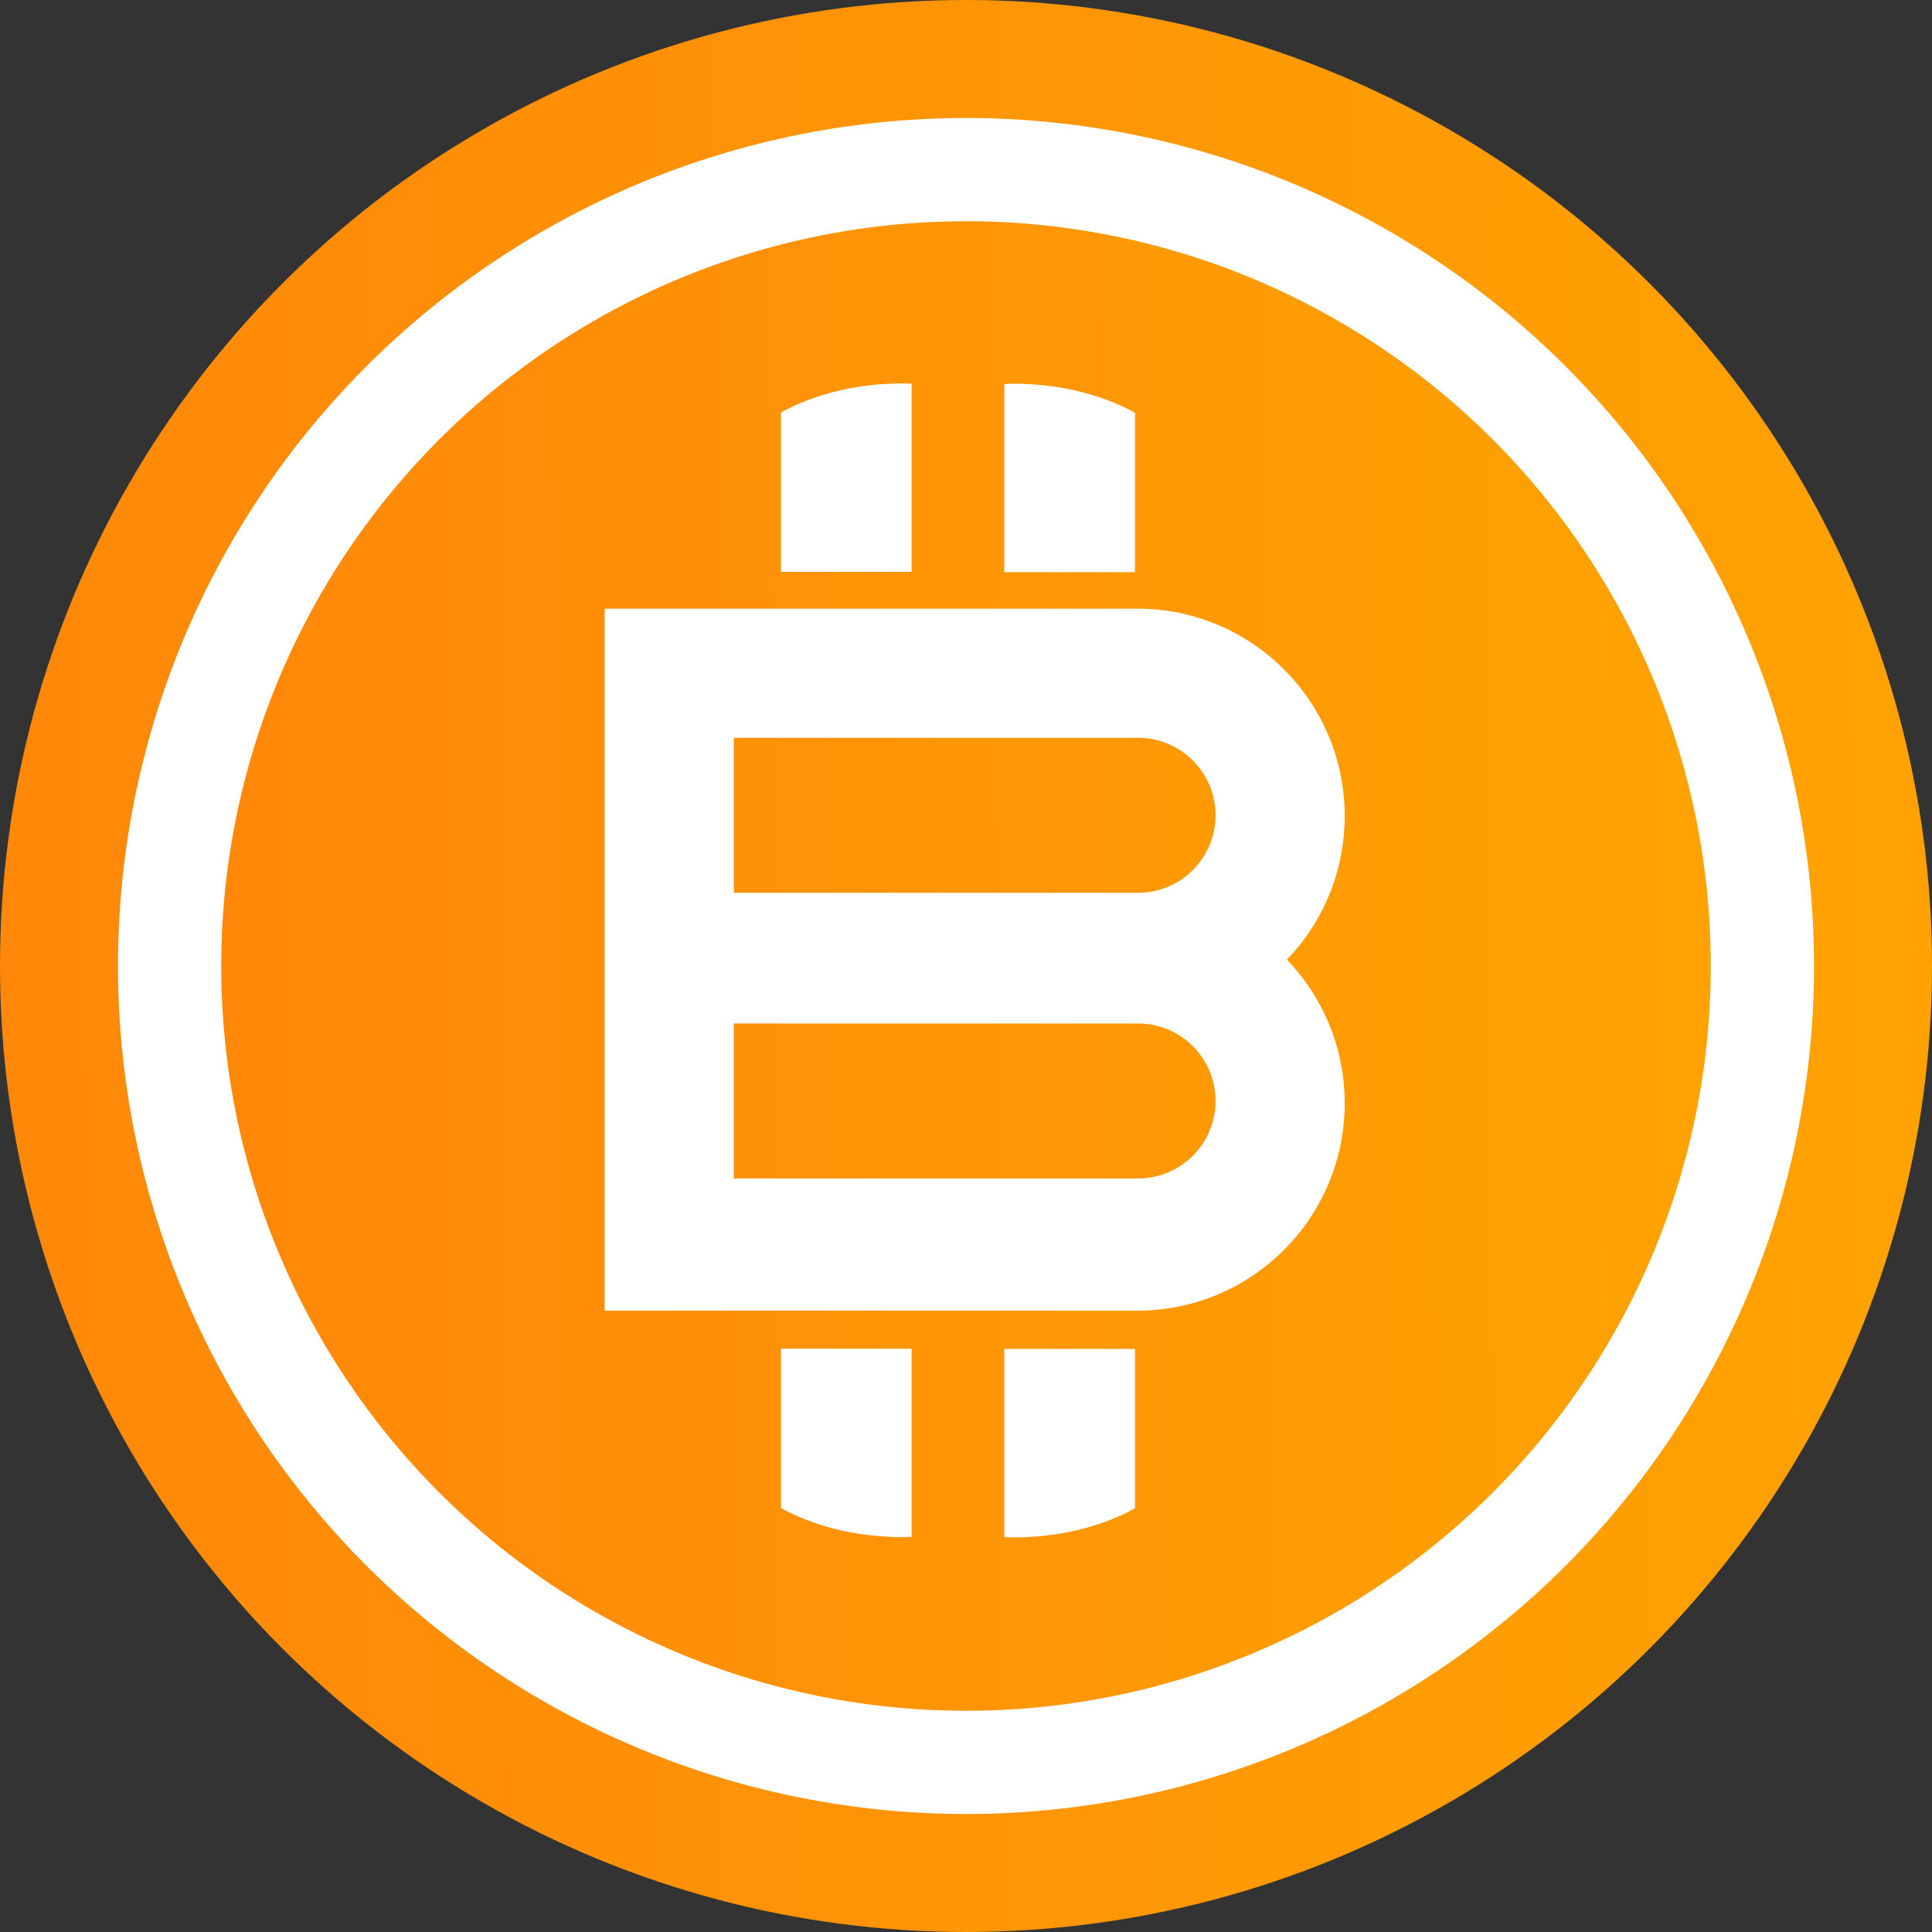 <svg xmlns="http://www.w3.org/2000/svg" width="131" height="131" viewBox="0 0 131 131" fill="none">
  <rect x="0" y="0" width="131" height="131" fill="#333333" stroke="none"/>
  <circle cx="65.5" cy="65.5" r="65.5" fill="url(#paint0_linear_1469_3746)"/>
  <circle cx="65.5" cy="65.5" r="57.5" fill="white"/>
  <circle cx="65.5" cy="65.5" r="50.5" fill="url(#paint1_linear_1469_3746)"/>
  <path fill-rule="evenodd" clip-rule="evenodd" d="M57.125 26.431C54.56 26.997 52.952 27.974 52.952 27.974V38.776H61.813V26.019C61.813 26.019 59.69 25.865 57.125 26.431ZM72.786 26.45C75.351 27.016 76.959 27.993 76.959 27.993V38.796H68.098V26.038C68.098 26.038 70.221 25.884 72.786 26.45ZM77.114 41.269H41V60.742V69.397V88.871H77.114C84.881 88.871 91.178 82.574 91.178 74.806C91.178 71.028 89.688 67.597 87.263 65.07C89.688 62.543 91.178 59.112 91.178 55.333C91.178 47.565 84.881 41.269 77.114 41.269ZM49.758 50.027H77.165C80.067 50.027 82.42 52.379 82.42 55.281C82.42 58.184 80.067 60.536 77.165 60.536H49.758V50.027ZM77.165 69.397H49.758V79.907H77.165C80.067 79.907 82.42 77.554 82.42 74.652C82.42 71.75 80.067 69.397 77.165 69.397ZM76.959 102.268C76.959 102.268 75.351 103.245 72.786 103.811C70.221 104.377 68.098 104.223 68.098 104.223V91.466H76.959V102.268ZM52.952 102.249C52.952 102.249 54.56 103.226 57.125 103.792C59.69 104.358 61.813 104.204 61.813 104.204V91.447H52.952L52.952 102.249Z" fill="white"/>
  <defs>
    <linearGradient id="paint0_linear_1469_3746" x1="157.363" y1="103.116" x2="-25.533" y2="104.116" gradientUnits="userSpaceOnUse">
      <stop stop-color="#FFA800"/>
      <stop offset="1" stop-color="#FF820A"/>
      <stop offset="1" stop-color="#FE9C3F"/>
    </linearGradient>
    <linearGradient id="paint1_linear_1469_3746" x1="136.326" y1="94.502" x2="-4.686" y2="95.273" gradientUnits="userSpaceOnUse">
      <stop stop-color="#FFA800"/>
      <stop offset="1" stop-color="#FF820A"/>
      <stop offset="1" stop-color="#FE9C3F"/>
    </linearGradient>
  </defs>
</svg>
